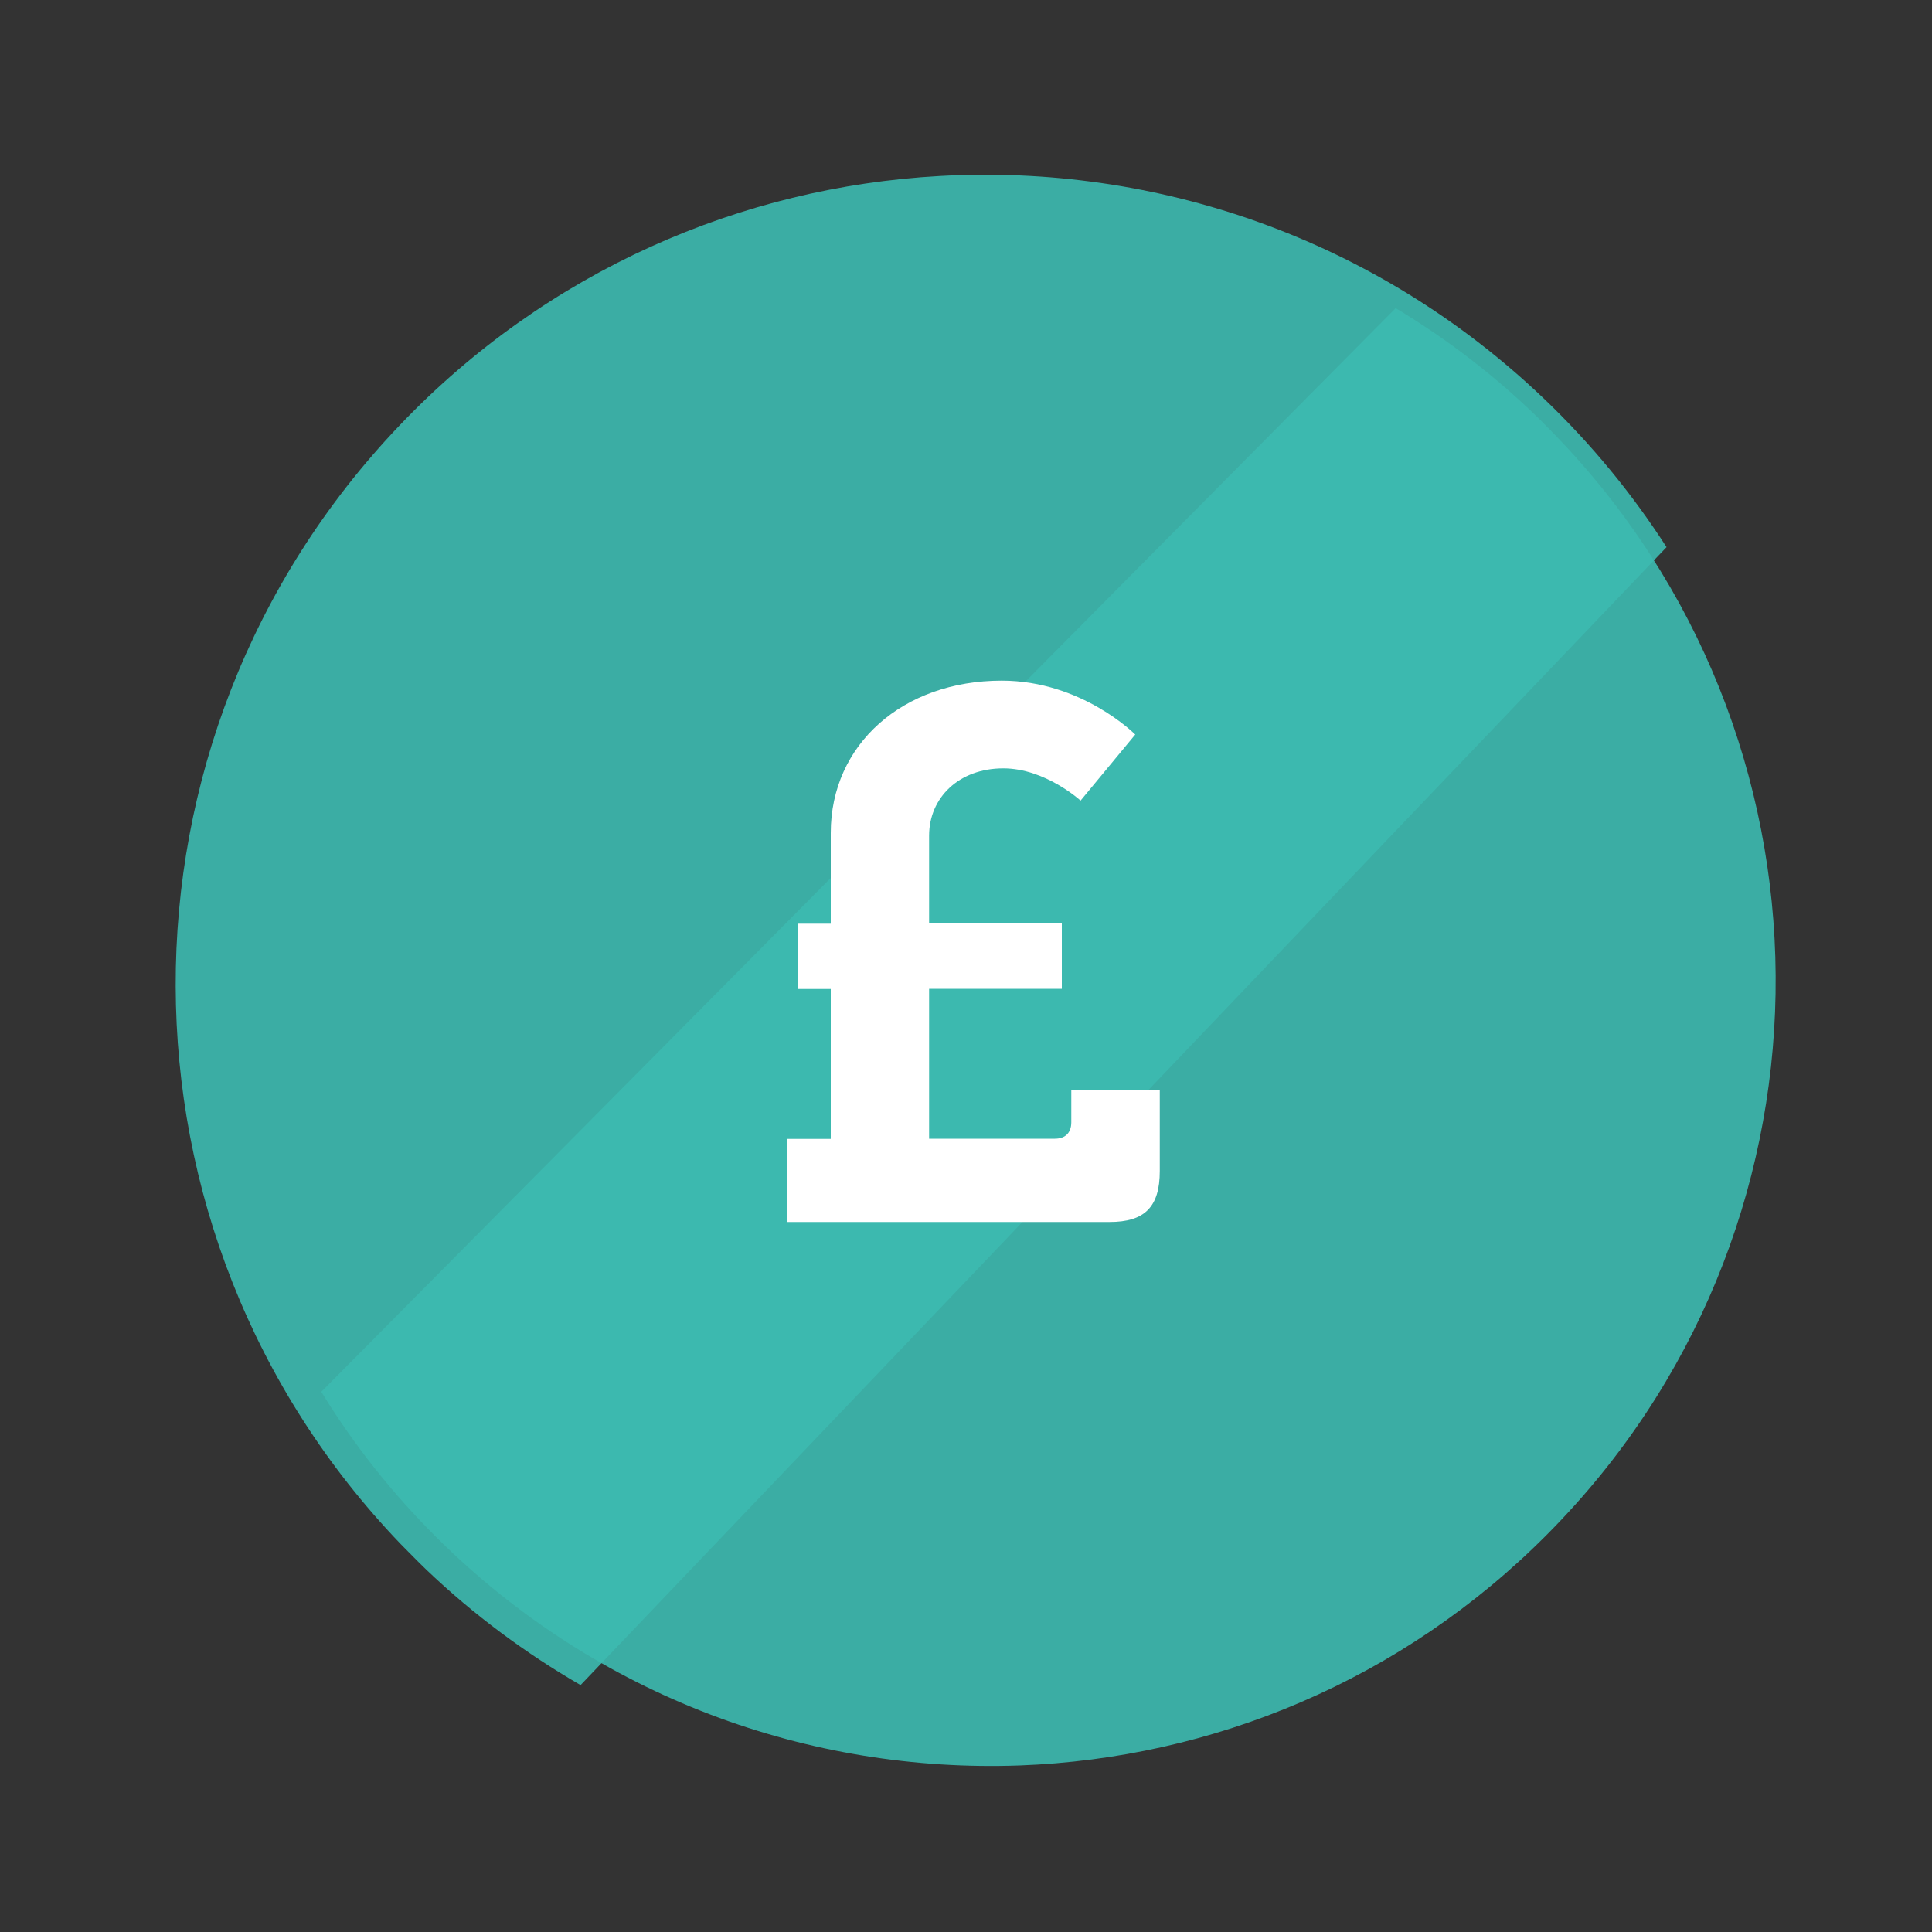 <?xml version="1.0" encoding="utf-8"?>
<!-- Generator: Adobe Illustrator 25.2.0, SVG Export Plug-In . SVG Version: 6.00 Build 0)  -->
<svg version="1.1" id="Layer_1" xmlns="http://www.w3.org/2000/svg" xmlns:xlink="http://www.w3.org/1999/xlink" x="0px" y="0px"
	 viewBox="0 0 1000 1000" style="enable-background:new 0 0 1000 1000;" xml:space="preserve">
<rect x="0" y="0" width="1000" height="1000" fill="#333333" stroke="none"/>
<style type="text/css">
	.st0{opacity:0.9;fill:#3CBBB1;enable-background:new    ;}
	.st1{fill:#3CBBB1;fill-opacity:0.9;}
	.st2{fill:#FFFFFF;}
</style>
<g>
	<path class="st0" d="M799.1,206.3C711.8,123,597.9,84.8,486.3,91.1c-102.5,5.7-203.1,49-279.4,129C51.4,383,53,638.4,207.4,799.2
		c4.4,4.4,8.7,8.9,13.2,13.2c24.7,23.6,51.6,43.4,79.9,59.8l431.7-452.4l130.4-136.6C844.9,255.7,823.8,229.9,799.1,206.3z"/>
	<path class="st1" d="M226.4,796.2c83.1,82.5,192.9,121.5,301.3,117.6c99.5-3.7,197.9-43.7,273.5-120
		c153.8-155,157-402.9,10.2-561.8c-4.1-4.4-8.3-8.8-12.6-13.1c-23.5-23.3-49.1-43-76.4-59.4L295.3,590.3l-129,130.1
		C182.8,747.4,202.9,772.9,226.4,796.2z"/>
</g>
<g>
	<path class="st2" d="M407.5,589.5H430v-77.6h-17.1v-33.8H430v-47c0-45.8,37.3-78.8,88.5-78.8c41.5,0,69.1,27.9,69.1,27.9
		l-28.3,34.2c0,0-18.2-16.7-40-16.7c-22.9,0-38.4,15.1-38.4,34.9v45.4h68.7v33.8h-68.7v77.6H546c5.4,0,8.5-3.1,8.5-8.5v-16.7h45.8
		v41.9c0,18.6-7.8,26.4-26,26.4H407.5V589.5z"/>
</g>
</svg>
